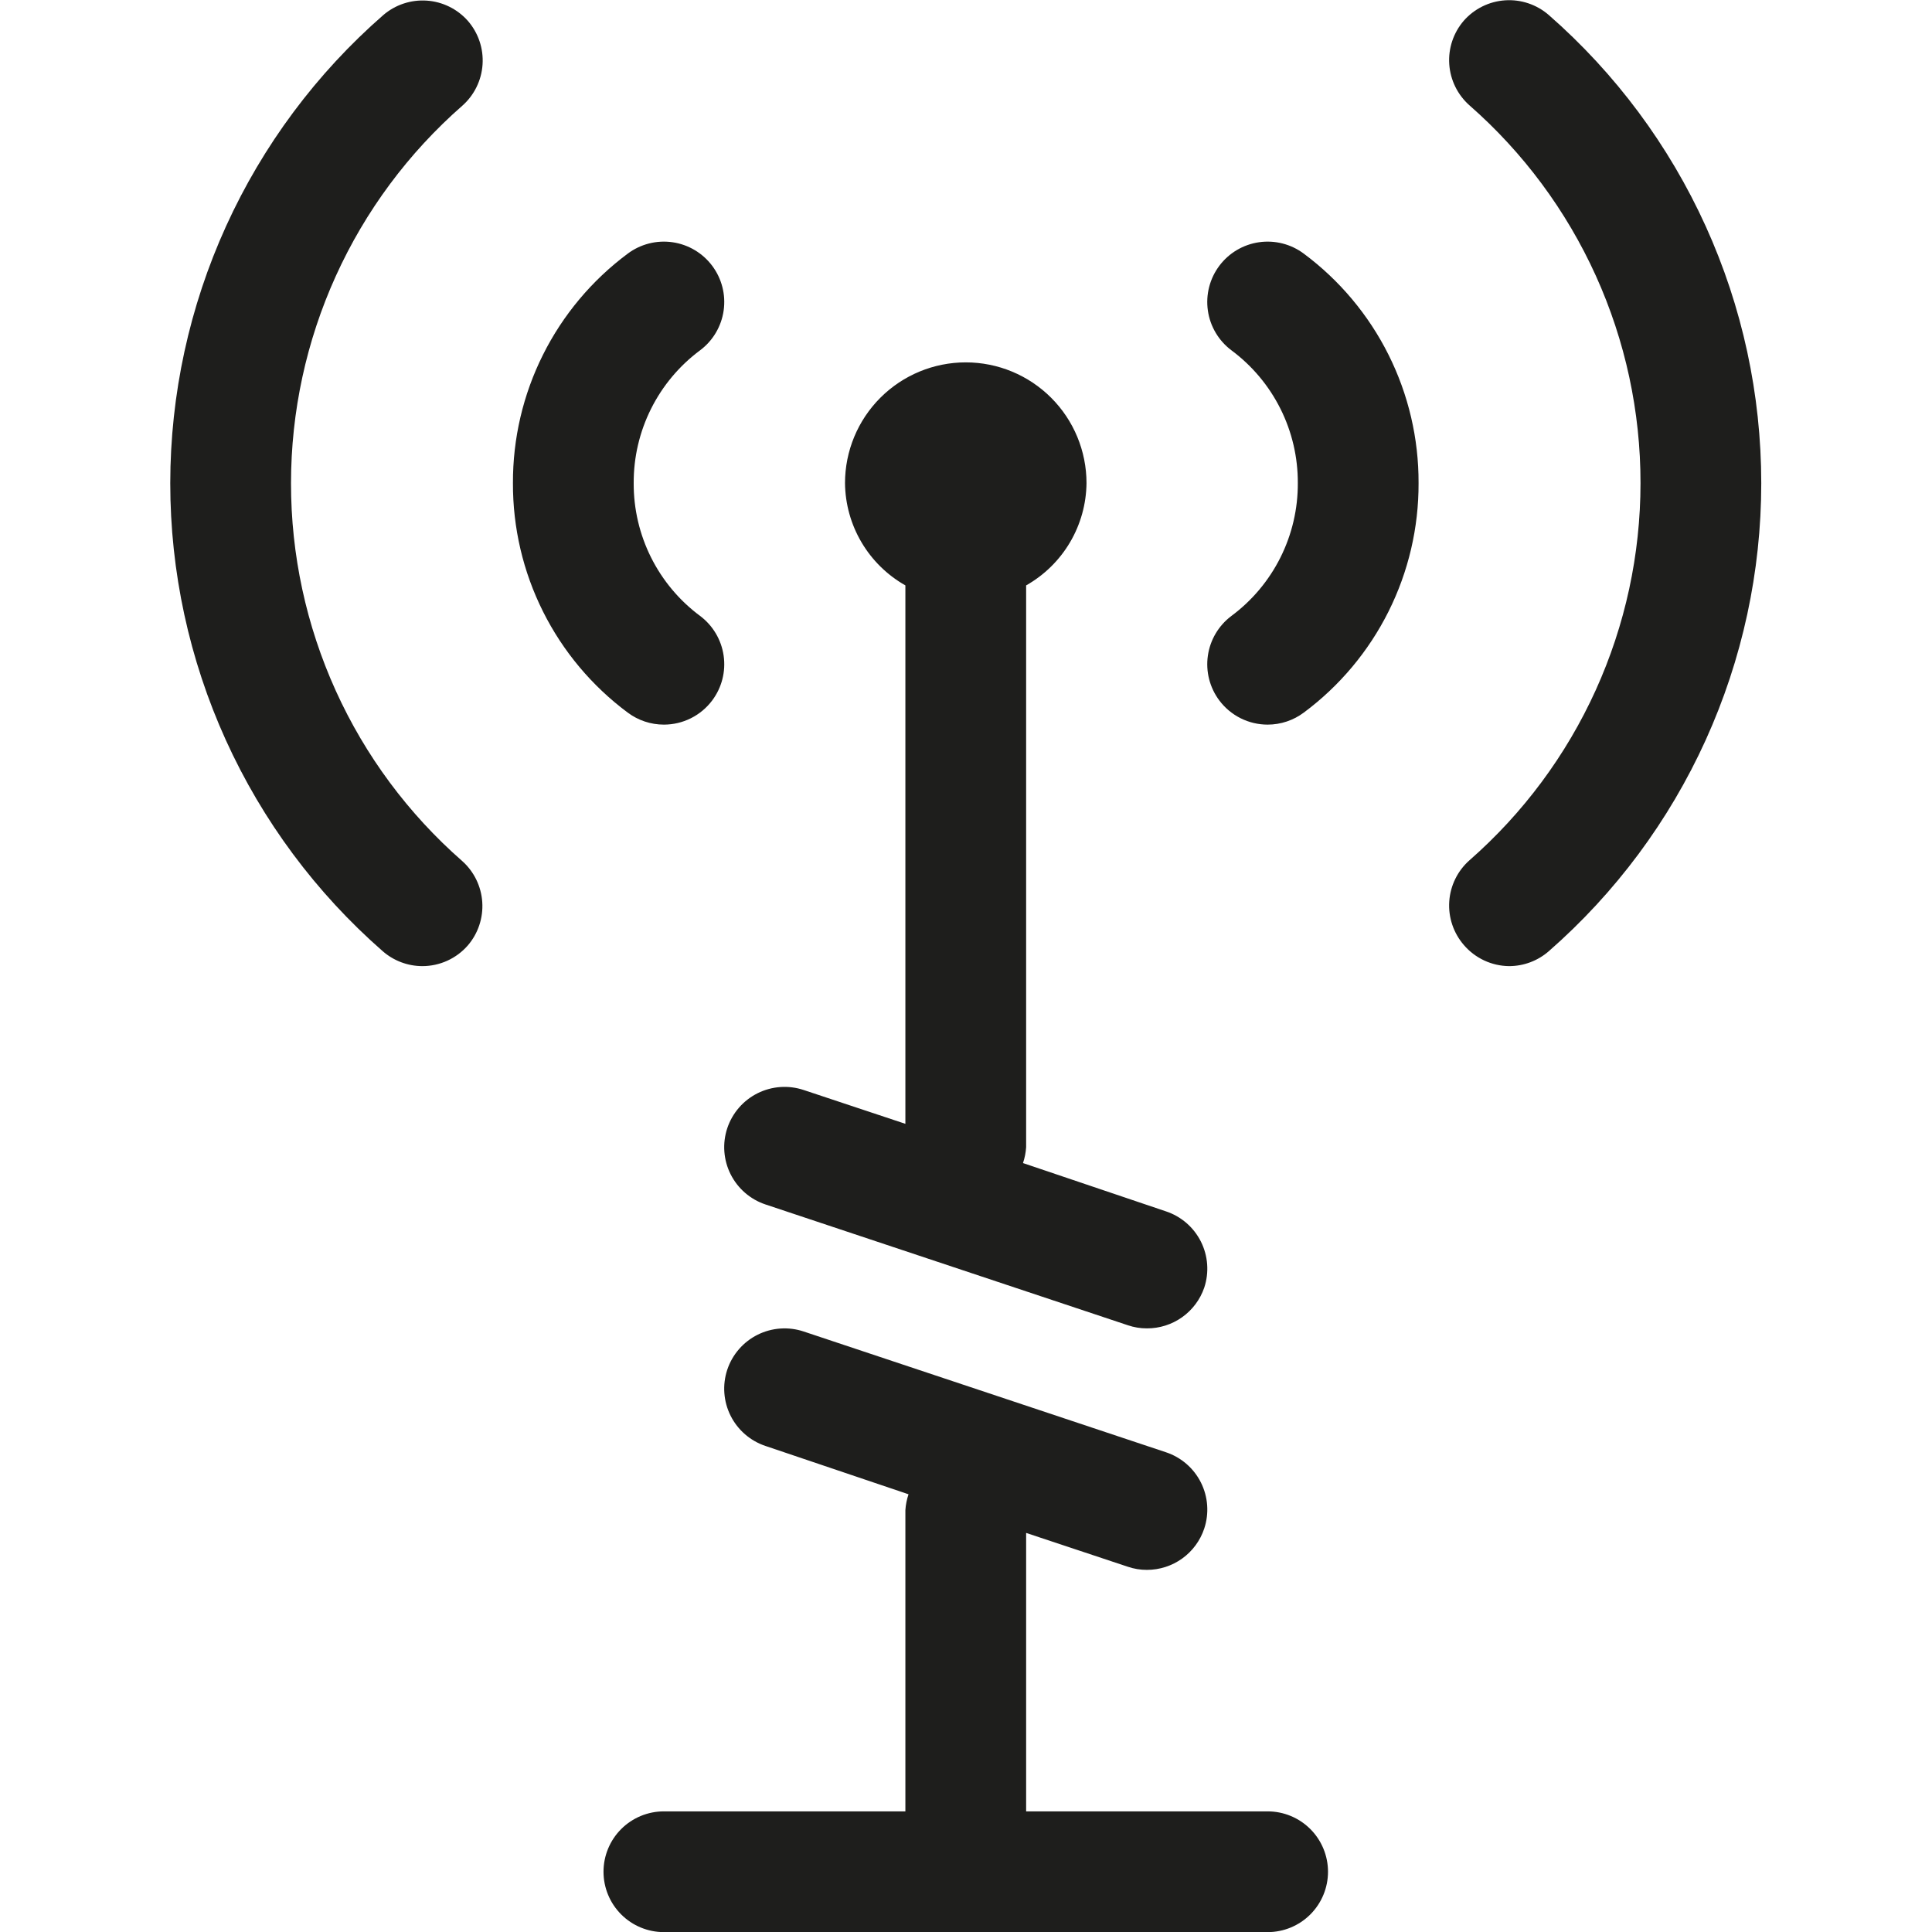 <svg width="350" height="350" viewBox="0 0 350 350" fill="none" xmlns="http://www.w3.org/2000/svg">
<g clip-path="url(#clip0_1_7)">
<path d="M131.753 204.378C132.208 203.015 132.927 201.754 133.869 200.669C134.811 199.583 135.958 198.694 137.244 198.052C138.53 197.41 139.93 197.028 141.364 196.927C142.797 196.827 144.237 197.01 145.6 197.466L164.019 203.591V106.05C160.732 104.191 157.991 101.501 156.072 98.249C154.152 94.997 153.121 91.298 153.081 87.522C153.081 81.72 155.386 76.156 159.488 72.054C163.591 67.952 169.155 65.647 174.956 65.647C180.758 65.647 186.322 67.952 190.424 72.054C194.527 76.156 196.831 81.72 196.831 87.522C196.792 91.298 195.76 94.997 193.841 98.249C191.921 101.501 189.181 104.191 185.894 106.05V207.834C185.829 208.81 185.638 209.773 185.325 210.7L211.225 219.45C213.978 220.364 216.255 222.334 217.555 224.927C218.855 227.519 219.073 230.522 218.159 233.275C217.414 235.435 216.012 237.308 214.148 238.63C212.285 239.952 210.054 240.657 207.769 240.647C206.593 240.651 205.425 240.458 204.312 240.078L138.687 218.203C135.935 217.289 133.658 215.319 132.357 212.727C131.057 210.134 130.84 207.131 131.753 204.378ZM229.644 328.147H185.894V277.703L204.312 283.828C205.425 284.208 206.593 284.401 207.769 284.397C210.067 284.4 212.308 283.679 214.173 282.336C216.038 280.993 217.433 279.096 218.159 276.916C219.073 274.163 218.855 271.16 217.555 268.567C216.255 265.975 213.978 264.005 211.225 263.091L145.6 241.216C144.237 240.76 142.797 240.577 141.364 240.677C139.93 240.778 138.53 241.16 137.244 241.802C135.958 242.444 134.811 243.333 133.869 244.419C132.927 245.504 132.208 246.765 131.753 248.128C130.84 250.881 131.057 253.884 132.357 256.477C133.658 259.069 135.935 261.039 138.687 261.953L164.587 270.703C164.275 271.63 164.083 272.593 164.019 273.569V328.147H120.269C117.368 328.147 114.586 329.299 112.535 331.35C110.484 333.402 109.331 336.184 109.331 339.084C109.331 341.985 110.484 344.767 112.535 346.818C114.586 348.87 117.368 350.022 120.269 350.022H229.644C232.545 350.022 235.327 348.87 237.378 346.818C239.429 344.767 240.581 341.985 240.581 339.084C240.581 337.648 240.298 336.226 239.749 334.899C239.199 333.572 238.393 332.366 237.378 331.35C236.362 330.335 235.156 329.529 233.829 328.979C232.502 328.43 231.08 328.147 229.644 328.147ZM236.206 45.959C233.886 44.219 230.969 43.472 228.097 43.882C225.225 44.292 222.634 45.826 220.894 48.147C219.153 50.468 218.406 53.385 218.816 56.256C219.226 59.128 220.761 61.719 223.081 63.459C226.833 66.246 229.877 69.875 231.967 74.055C234.057 78.235 235.135 82.849 235.112 87.522C235.135 92.195 234.057 96.808 231.967 100.988C229.877 105.168 226.833 108.798 223.081 111.584C221.932 112.446 220.964 113.526 220.232 114.762C219.5 115.998 219.019 117.366 218.816 118.788C218.613 120.21 218.692 121.657 219.048 123.049C219.405 124.44 220.032 125.748 220.894 126.897C221.913 128.255 223.234 129.358 224.752 130.117C226.271 130.877 227.946 131.272 229.644 131.272C232.01 131.272 234.313 130.504 236.206 129.084C242.681 124.267 247.935 117.996 251.545 110.777C255.154 103.558 257.018 95.593 256.987 87.522C257.018 79.451 255.154 71.486 251.545 64.267C247.935 57.048 242.681 50.777 236.206 45.959ZM280.591 2.734C278.408 0.828 275.558 -0.135 272.667 0.058C269.775 0.251 267.079 1.583 265.169 3.763C263.296 5.939 262.354 8.765 262.546 11.629C262.739 14.494 264.05 17.169 266.197 19.075C275.944 27.615 283.753 38.14 289.099 49.945C294.445 61.751 297.205 74.563 297.194 87.522C297.19 100.463 294.422 113.254 289.077 125.039C283.731 136.824 275.931 147.332 266.197 155.859C264.05 157.766 262.739 160.44 262.546 163.305C262.354 166.17 263.296 168.995 265.169 171.172C266.184 172.365 267.444 173.327 268.863 173.991C270.282 174.655 271.827 175.007 273.394 175.022C276.042 175.019 278.599 174.055 280.591 172.309C292.677 161.736 302.363 148.7 308.999 134.077C315.635 119.454 319.069 103.581 319.069 87.522C319.069 71.463 315.635 55.59 308.999 40.967C302.363 26.344 292.677 13.308 280.591 2.734ZM120.269 131.272C121.967 131.272 123.641 130.877 125.16 130.117C126.679 129.358 128 128.255 129.019 126.897C130.759 124.576 131.507 121.659 131.096 118.788C130.686 115.916 129.152 113.325 126.831 111.584C123.079 108.798 120.035 105.168 117.945 100.988C115.855 96.808 114.778 92.195 114.8 87.522C114.778 82.849 115.855 78.235 117.945 74.055C120.035 69.875 123.079 66.246 126.831 63.459C129.152 61.719 130.686 59.128 131.096 56.256C131.507 53.385 130.759 50.468 129.019 48.147C127.278 45.826 124.687 44.292 121.816 43.882C118.944 43.472 116.027 44.219 113.706 45.959C107.231 50.777 101.977 57.048 98.368 64.267C94.758 71.486 92.894 79.451 92.925 87.522C92.894 95.593 94.758 103.558 98.368 110.777C101.977 117.996 107.231 124.267 113.706 129.084C115.599 130.504 117.902 131.272 120.269 131.272ZM84.744 3.763C82.837 1.616 80.163 0.304 77.298 0.112C74.433 -0.08 71.608 0.862 69.431 2.734C57.325 13.298 47.619 26.329 40.963 40.953C34.308 55.577 30.858 71.455 30.844 87.522C30.844 103.581 34.277 119.454 40.913 134.077C47.55 148.7 57.236 161.736 69.322 172.309C71.313 174.055 73.871 175.019 76.519 175.022C78.077 175.02 79.617 174.686 81.036 174.041C82.454 173.396 83.718 172.455 84.744 171.281C86.617 169.105 87.558 166.279 87.366 163.414C87.174 160.55 85.863 157.875 83.716 155.969C73.968 147.429 66.159 136.904 60.813 125.098C55.467 113.293 52.707 100.481 52.719 87.522C52.723 74.581 55.49 61.79 60.836 50.005C66.181 38.22 73.982 27.712 83.716 19.184C85.895 17.274 87.227 14.578 87.42 11.686C87.613 8.795 86.65 5.945 84.744 3.763Z" fill="#1E1E1C"/>
</g>
<defs>
<clipPath id="clip0_1_7">
<rect width="350" height="350" fill="white"/>
</clipPath>
</defs>
</svg>
